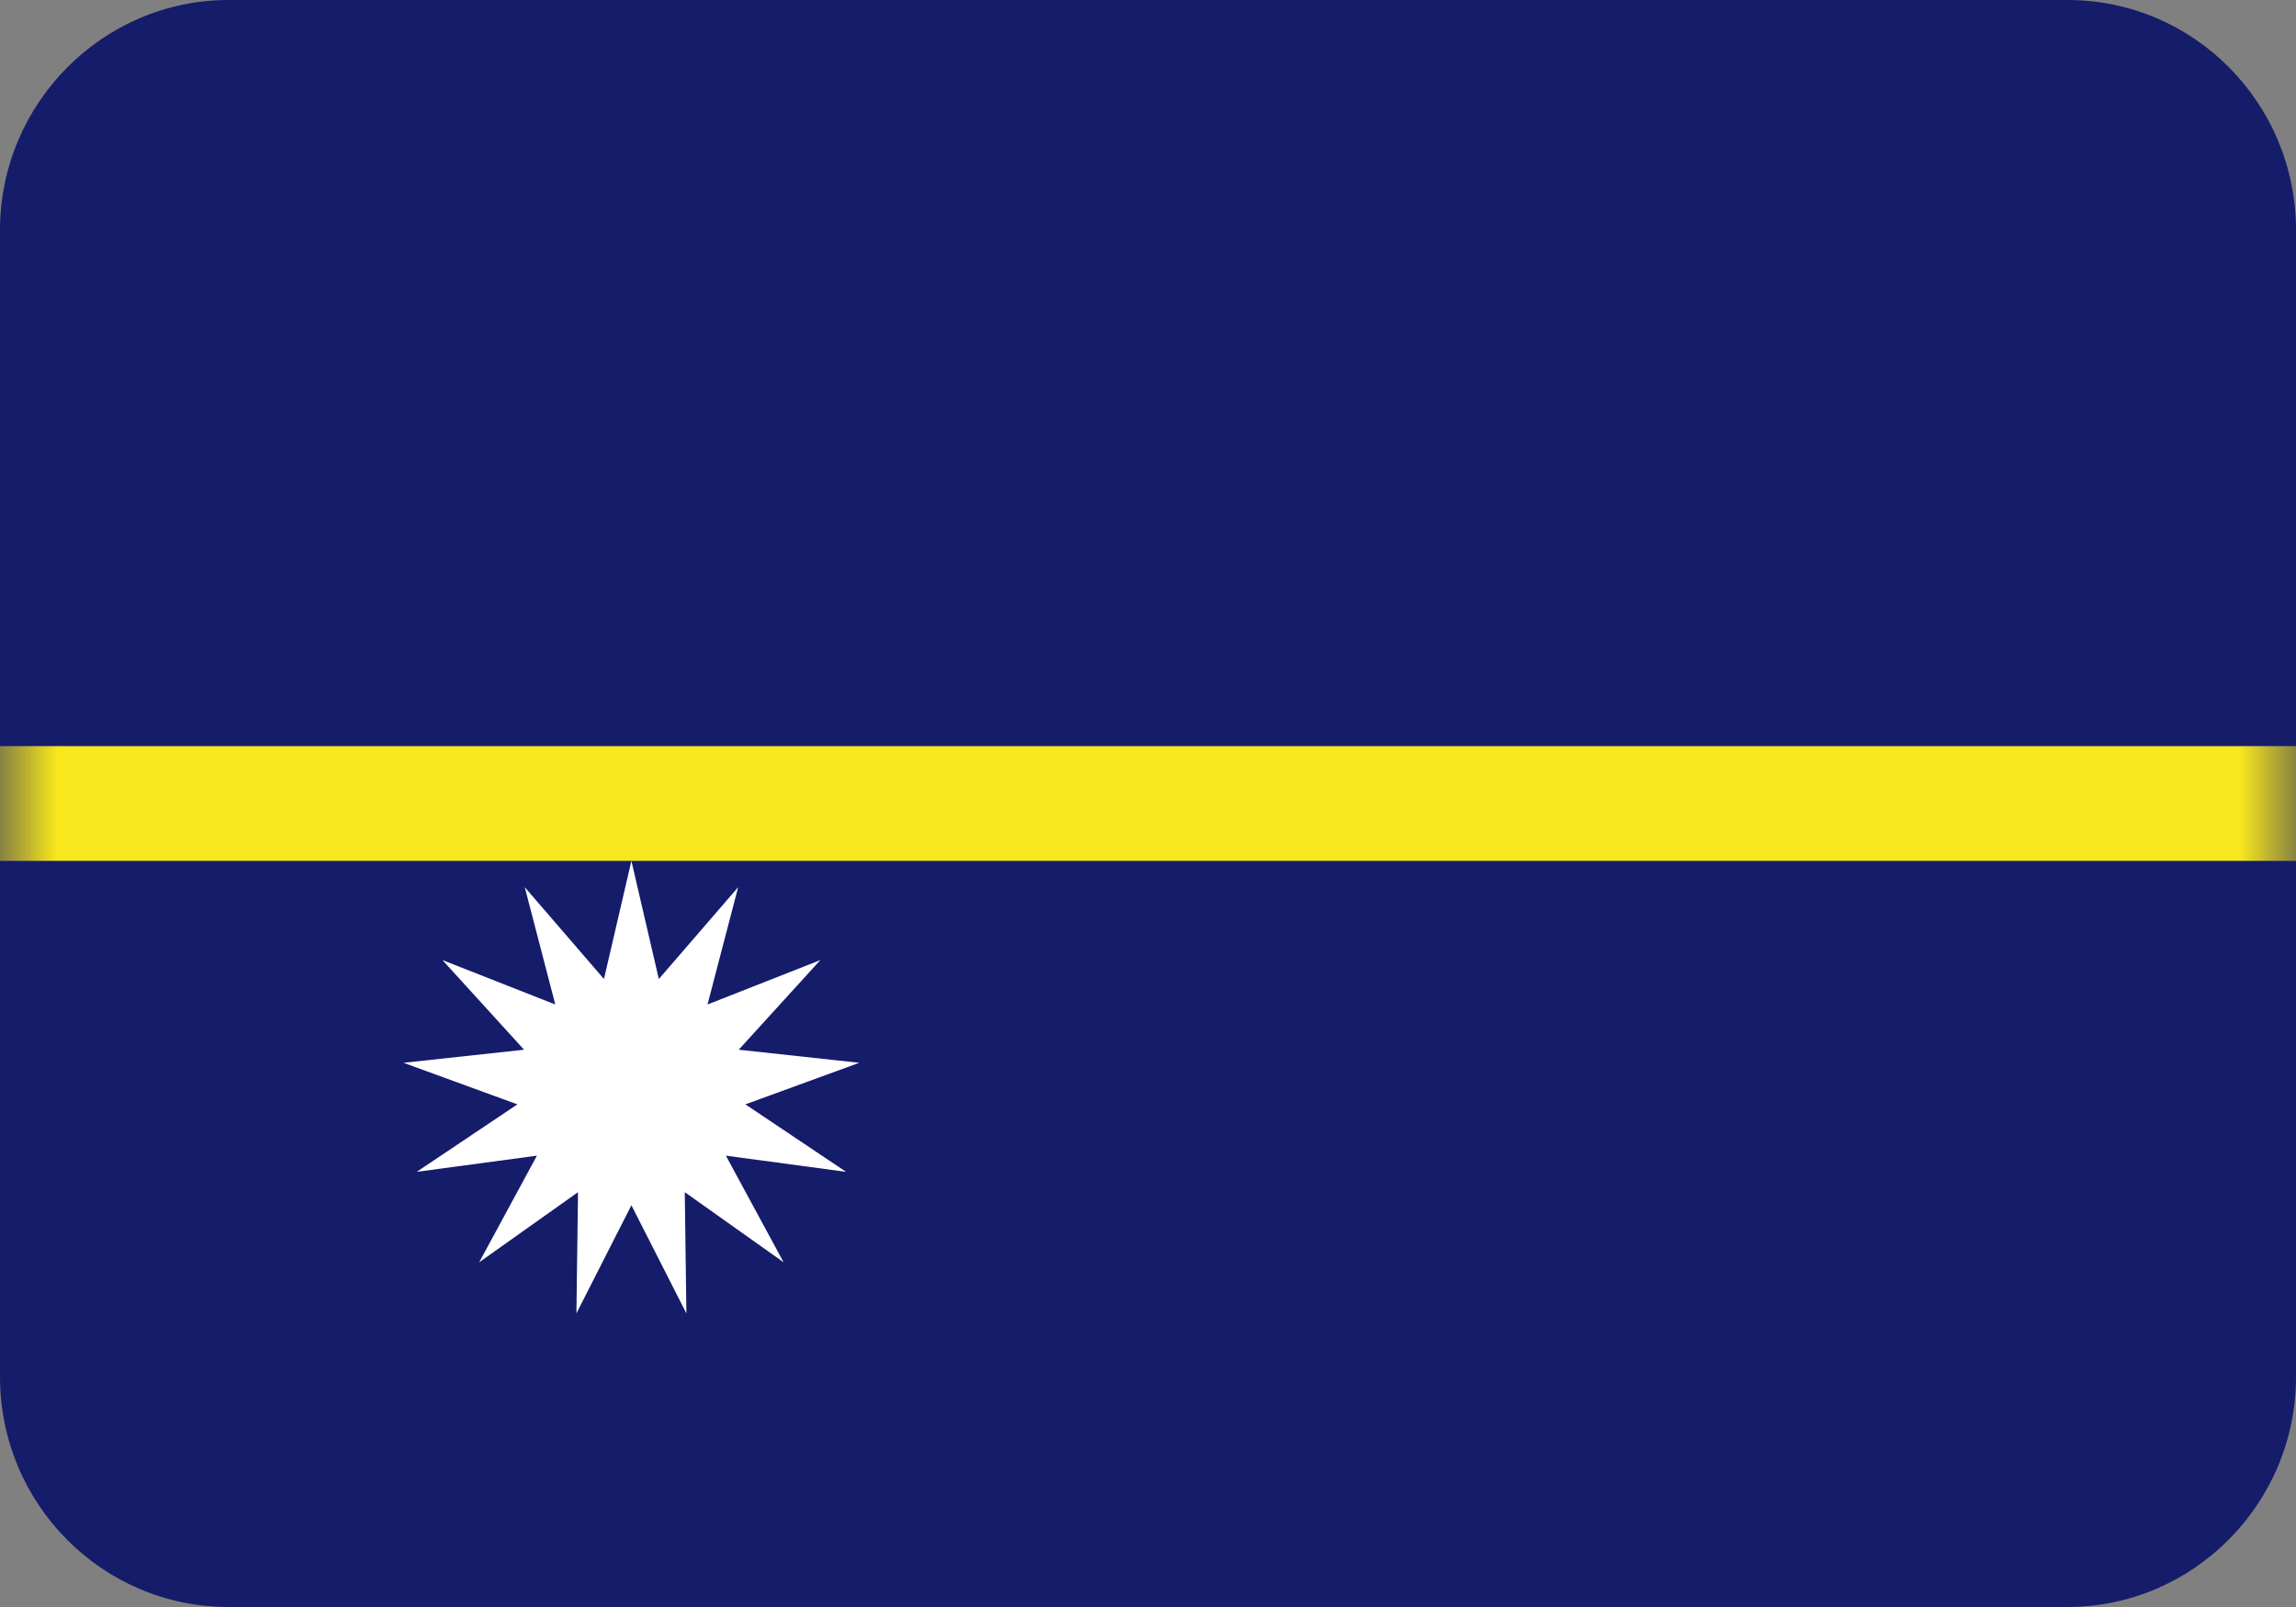 <svg width="20" height="14" viewBox="0 0 20 14" fill="none" xmlns="http://www.w3.org/2000/svg">
<rect x="0" y="0" width="20" height="14" fill="#808080" stroke="none"/>
<path fill-rule="evenodd" clip-rule="evenodd" d="M0 2.006C0 0.898 0.898 0 1.991 0H18.009C19.109 0 20 0.897 20 2.006V11.994C20 13.102 19.102 14 18.009 14H1.991C0.891 14 0 13.103 0 11.994V2.006Z" fill="#151C6A"/>
<mask id="mask0_1_9216" style="mask-type:luminance" maskUnits="userSpaceOnUse" x="0" y="0" width="20" height="14">
<path fill-rule="evenodd" clip-rule="evenodd" d="M0 2.006C0 0.898 0.898 0 1.991 0H18.009C19.109 0 20 0.897 20 2.006V11.994C20 13.102 19.102 14 18.009 14H1.991C0.891 14 0 13.103 0 11.994V2.006Z" fill="white"/>
</mask>
<g mask="url(#mask0_1_9216)">
<path fill-rule="evenodd" clip-rule="evenodd" d="M-2 6.5L22 6.5V7.5H-2V6.5Z" fill="#F8E71C"/>
<path fill-rule="evenodd" clip-rule="evenodd" d="M5.5 10.5L5.021 11.442L5.035 10.386L4.174 10.997L4.677 10.068L3.63 10.209L4.507 9.621L3.515 9.259L4.565 9.145L3.854 8.364L4.837 8.751L4.571 7.729L5.261 8.529L5.5 7.5L5.739 8.529L6.43 7.729L6.163 8.751L7.146 8.364L6.435 9.145L7.485 9.259L6.493 9.621L7.37 10.209L6.323 10.068L6.826 10.997L5.965 10.386L5.979 11.442L5.5 10.5Z" fill="white"/>
</g>
</svg>
